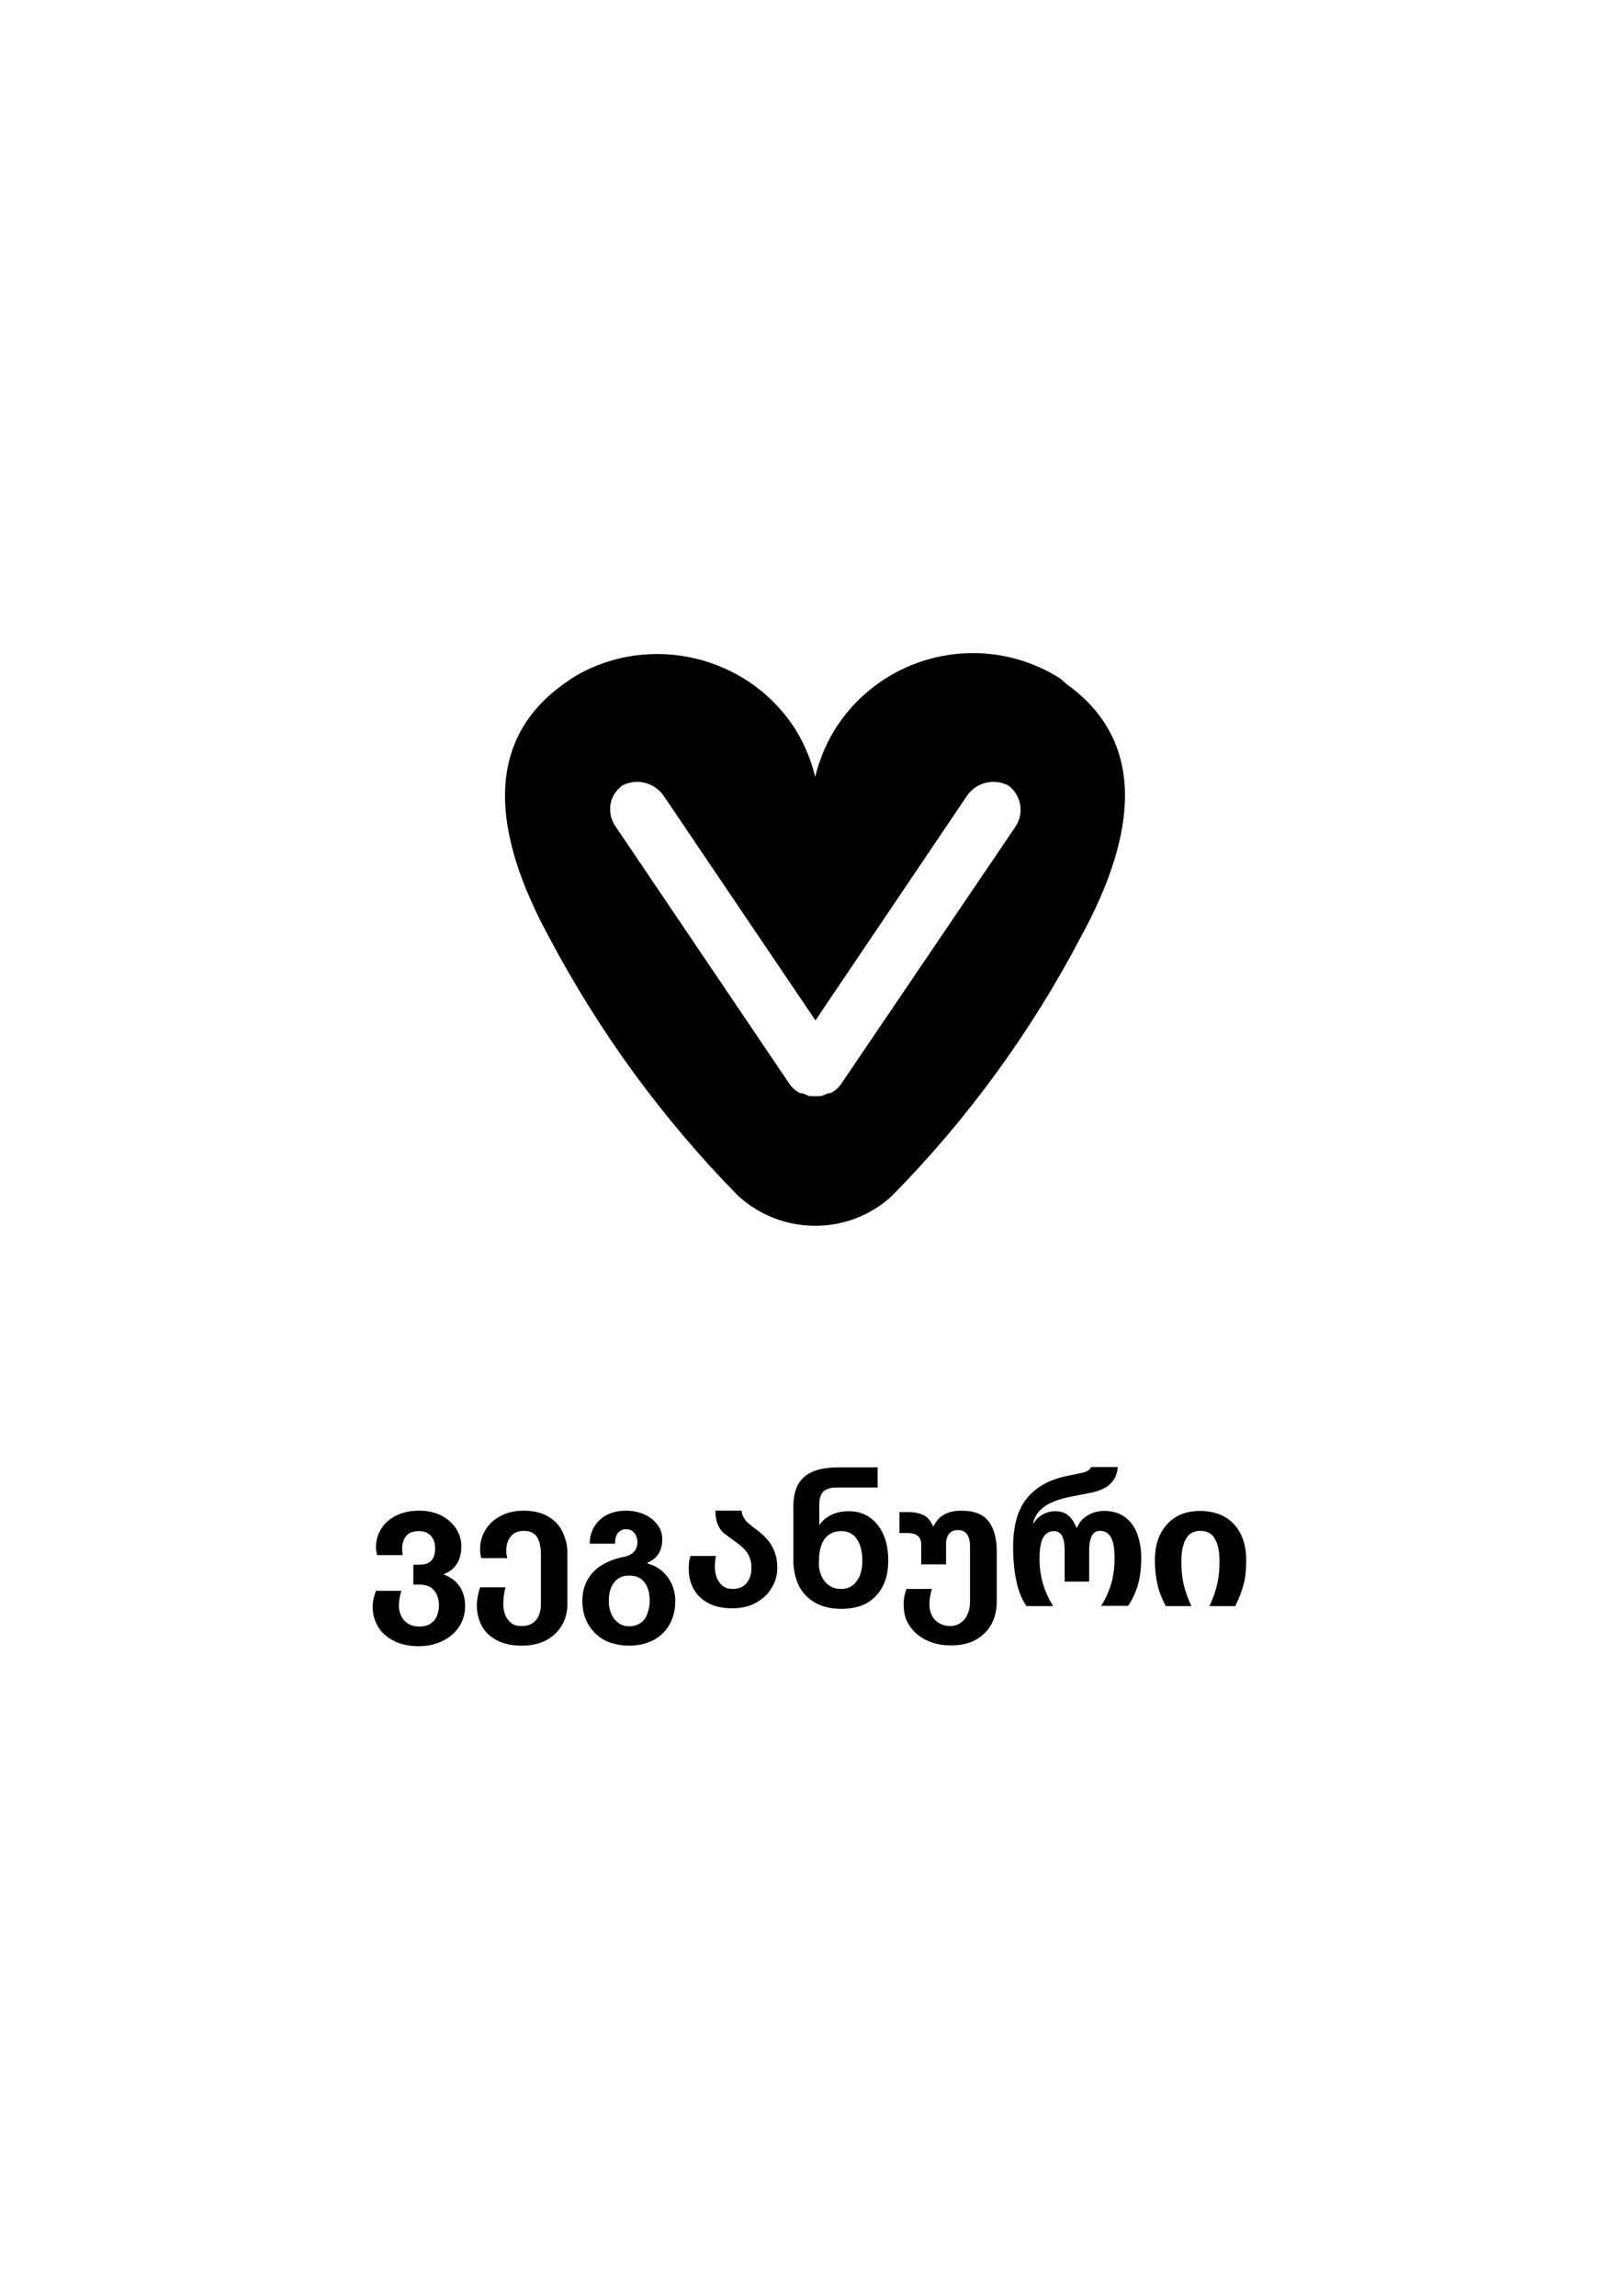 <?xml version="1.0" encoding="utf-8"?>
<!-- Generator: Adobe Illustrator 27.4.0, SVG Export Plug-In . SVG Version: 6.00 Build 0)  -->
<svg version="1.1" id="Layer_1" xmlns:serif="http://www.serif.com/"
	 xmlns="http://www.w3.org/2000/svg" xmlns:xlink="http://www.w3.org/1999/xlink" x="0px" y="0px" viewBox="0 0 595.3 841.9"
	 style="enable-background:new 0 0 595.3 841.9;" xml:space="preserve">
<g>
	<g id="Layer_22" serif:id="Layer_2">
		<g id="Layer_1-2">
			<path d="M201.4,343.7c18.4,34.8,41.7,66.7,69.2,94.7c13.5,12.5,33.7,14.7,49.5,5.4c2.6-1.5,5-3.3,7.2-5.4
				c27.6-28,50.9-60,69.2-94.9c20.6-37.7,24.2-71.6-5.4-92.7c-0.8-0.8-1.6-1.5-2.4-2.1c-9.5-6-20.6-9.2-31.8-9.2
				c-20.9,0-40.3,10.9-51.1,28.7c-3.1,5.2-5.4,10.9-6.8,16.7c-1.4-5.9-3.7-11.5-6.8-16.7c-17.2-27.9-54.2-36.7-82.1-19.7l-3.3,2.3
				C177.1,272,180.8,305.9,201.4,343.7 M228.2,288.1c5.2-2.8,11.8-1.2,15.2,3.7l55.7,82.4l55.6-82.4c3.4-4.9,9.9-6.5,15.2-3.7
				c4.8,3.6,5.9,10.4,2.4,15.3l-63.7,94c-1,1.5-2.4,2.7-4,3.5h-0.7l-2.8,1.1h-4.1l-2.8-1.1h-0.7c-1.6-0.8-3-2-4-3.5l-63.5-94
				c-1.4-1.9-2.2-4.2-2.2-6.5C223.7,293.4,225.4,290.2,228.2,288.1"/>
			<g>
				<path d="M147.5,568c0,0.7,0.1,1.5,0.2,2.3h-9.4c-0.2-0.9-0.4-1.9-0.4-2.8c0-2.5,0.6-4.7,1.9-6.8s3.1-3.7,5.5-4.9
					c2.4-1.2,5.2-1.8,8.5-1.8c3.1,0,5.7,0.6,8.1,1.8c2.3,1.2,4.1,2.8,5.4,4.8s1.9,4.1,1.9,6.5c0,2.7-0.6,4.8-1.7,6.5
					s-2.7,2.9-4.6,3.6v0.3c2.2,0.8,4.1,2.1,5.5,4s2.2,4.4,2.2,7.6c0,2.6-0.7,5.1-2.1,7.3c-1.4,2.2-3.4,4-6,5.3s-5.5,2-8.9,2
					c-3.4,0-6.5-0.6-9-1.9c-2.6-1.3-4.6-3-5.9-5.2s-2-4.6-2-7.2c0-1.1,0.1-2.1,0.3-3s0.5-2,0.9-3h9.3c-0.6,2-0.9,3.8-0.9,5.4
					c0,1.4,0.3,2.7,0.9,3.9c0.6,1.2,1.4,2.1,2.6,2.8s2.5,1,4.1,1c1.5,0,2.8-0.3,3.9-1c1.1-0.7,1.9-1.6,2.4-2.8s0.8-2.5,0.8-3.8
					c0-2.4-0.6-4.3-1.8-5.7c-1.2-1.4-3-2.1-5.3-2.1h-2.3v-7.3h2.1c2.2,0,3.7-0.5,4.6-1.6s1.3-2.5,1.3-4.4c0-1.7-0.4-3.2-1.4-4.4
					s-2.4-1.9-4.5-1.9c-2.2,0-3.8,0.6-4.8,1.9C148,564.5,147.5,566.1,147.5,568z"/>
				<path d="M184.6,588.2c0,1.4,0.2,2.7,0.7,4c0.5,1.2,1.2,2.2,2.2,3s2.3,1.1,3.9,1.1c2.4,0,4.1-0.8,5.3-2.3s1.7-3.5,1.7-5.7V570
					c0-2.7-0.5-4.8-1.4-6.3s-2.6-2.3-4.9-2.3c-2.1,0-3.7,0.7-4.8,2.1c-1.1,1.4-1.6,3.1-1.6,5.1c0,1,0.1,2,0.4,2.8h-9.6
					c-0.3-1.3-0.4-2.4-0.4-3.3c0-2.5,0.6-4.8,1.9-6.9c1.2-2.2,3.1-3.9,5.5-5.2c2.4-1.3,5.3-2,8.6-2c3.5,0,6.5,0.7,8.9,2.1
					c2.4,1.4,4.2,3.3,5.3,5.6s1.8,4.8,1.8,7.6v19c0,2.8-0.6,5.4-2,7.7c-1.3,2.3-3.2,4.1-5.7,5.5c-2.5,1.3-5.5,2-9,2
					c-3.5,0-6.5-0.6-9-1.9s-4.4-3-5.6-5.2s-1.9-4.8-1.9-7.6c0-2.1,0.4-4.3,1.2-6.7h9.3C184.9,584.2,184.6,586.2,184.6,588.2z"/>
				<path d="M215.9,595.9c-1.5-2.5-2.3-5.4-2.3-8.8c0-3.1,0.7-5.8,2.1-8.1c1.4-2.3,3.2-4,5.5-5.3c2.3-1.3,4.7-2.2,7.4-2.7
					c1.6-0.3,2.9-0.9,3.8-1.8s1.4-2.1,1.4-3.6c0-1.3-0.4-2.5-1.1-3.4s-1.7-1.4-3-1.4c-1.4,0-2.4,0.5-3.1,1.4c-0.7,1-1,2.2-1,3.9
					h-9.3c0-2.4,0.6-4.5,1.7-6.3s2.7-3.3,4.7-4.3c2-1,4.3-1.5,6.9-1.5c2.5,0,4.8,0.5,6.8,1.4s3.6,2.2,4.8,3.8
					c1.2,1.6,1.7,3.4,1.7,5.3c0,4.2-1.8,7-5.4,8.6v0.3c2,0.5,3.8,1.4,5.3,2.7c1.5,1.3,2.7,2.9,3.6,4.8c0.8,1.9,1.3,4,1.3,6.2
					c0,3.4-0.8,6.3-2.2,8.8c-1.5,2.5-3.5,4.4-6.1,5.7c-2.6,1.3-5.5,1.9-8.7,1.9c-3.2,0-6.2-0.7-8.8-1.9
					C219.5,600.3,217.4,598.4,215.9,595.9z M230.8,596.4c1.6,0,2.9-0.4,4.1-1.2s2-1.9,2.5-3.3s0.9-3,0.9-4.8c0-2.8-0.6-5.1-1.9-6.8
					s-3.1-2.5-5.6-2.5c-2.4,0-4.3,0.8-5.6,2.6c-1.3,1.7-1.9,3.9-1.9,6.7c0,1.8,0.3,3.3,0.9,4.7c0.6,1.4,1.4,2.5,2.6,3.3
					C227.8,596,229.2,596.4,230.8,596.4z"/>
				<path d="M263.4,559.3c-0.7-1.4-1-3.2-1-5.3h9.6c0.1,1,0.4,1.9,0.9,2.7c0.5,0.8,1,1.5,1.7,2s1.5,1.3,2.7,2.1
					c1.6,1.2,2.9,2.4,4,3.6s2,2.7,2.7,4.4s1.1,3.8,1.1,6.1c0,2.6-0.6,5.1-2,7.3c-1.3,2.3-3.2,4.1-5.7,5.5s-5.4,2.1-8.7,2.1
					c-3.5,0-6.5-0.6-8.9-1.9c-2.4-1.3-4.2-3-5.4-5.2c-1.2-2.2-1.8-4.7-1.8-7.6c0-1.7,0.2-3.2,0.7-4.5h9.3c-0.3,1.4-0.4,2.7-0.4,4
					c0,1.4,0.2,2.7,0.7,4c0.5,1.2,1.2,2.2,2.2,3s2.2,1.1,3.8,1.1c1.5,0,2.8-0.4,3.8-1.1c1-0.7,1.7-1.6,2.2-2.8
					c0.5-1.1,0.7-2.3,0.7-3.7c0-1.6-0.2-2.9-0.7-4.1c-0.5-1.1-1.1-2.1-1.9-2.9s-1.8-1.7-3.1-2.6c-1.6-1.1-2.9-2.1-3.9-2.9
					C264.8,561.8,264,560.7,263.4,559.3z"/>
				<path d="M298.9,587.7c-2.6-1.5-4.6-3.6-5.9-6.2c-1.3-2.7-2-5.8-2-9.3v-19.7c0-3.4,0.6-6.1,1.8-8.2s3-3.7,5.5-4.7
					c2.5-1,5.7-1.5,9.7-1.5h13.9v7.4H307c-2.3,0-4,0.5-5,1.5c-1,1-1.5,2.6-1.5,4.8v7.4h0.1c1-1.5,2.5-2.8,4.4-3.7
					c1.9-0.9,4-1.3,6.3-1.3c2.9,0,5.4,0.7,7.6,2.2c2.2,1.5,3.9,3.6,5.1,6.3s1.8,5.9,1.8,9.5c0,3.5-0.6,6.7-1.9,9.3s-3.2,4.8-5.8,6.3
					c-2.6,1.5-5.8,2.2-9.6,2.2C304.7,590,301.5,589.2,298.9,587.7z M301.2,577.7c0.7,1.6,1.6,2.8,2.9,3.7c1.2,0.9,2.7,1.3,4.4,1.3
					c1.6,0,3-0.4,4.2-1.3c1.2-0.9,2-2.1,2.7-3.6c0.6-1.6,0.9-3.4,0.9-5.4c0-3.4-0.7-6-2-8c-1.4-2-3.3-2.9-5.8-2.9
					c-2.6,0-4.6,1-6,2.8c-1.4,1.9-2.1,4.6-2.1,8.1C300.2,574.4,300.6,576.2,301.2,577.7z"/>
				<path d="M332.5,582.7h9.3c-0.6,2-0.9,3.9-0.9,5.8c0,1.4,0.3,2.7,0.9,3.9c0.6,1.2,1.4,2.1,2.6,2.8s2.5,1.1,4.1,1.1
					c1.5,0,2.8-0.4,3.9-1.2c1.1-0.8,2-1.8,2.5-3.2c0.6-1.3,0.9-2.8,0.9-4.5v-20.2c0-4.1-1.5-6.1-4.5-6.1c-1.4,0-2.5,0.5-3.2,1.4
					s-1.1,2.1-1.1,3.6v7.6h-9.1v-7.2c0-1.4-0.4-2.5-1.2-3.2s-2.1-1.1-3.9-1.1h-2.9v-7.7h2.9c2.5,0,4.4,0.4,5.9,1.1s2.6,2.1,3.5,4
					h0.3c1.7-3.7,5.1-5.6,10.1-5.6c4.7,0,8,1.3,10,3.9s3,6.3,3,11.1v18.3c0,3.2-0.7,6-2,8.4s-3.3,4.3-5.8,5.7c-2.5,1.4-5.6,2-9.1,2
					c-3.5,0-6.5-0.7-9.1-2c-2.6-1.3-4.6-3.1-6-5.2s-2.1-4.5-2.1-7C331.3,587,331.7,584.8,332.5,582.7z"/>
				<path d="M386.9,550.5c-1.9,0.7-3.6,1.7-5,3c-1.5,1.3-2.5,3-3,5.1h0.2c1-1.5,2.2-2.6,3.5-3.3s2.8-1.1,4.4-1.1
					c2,0,3.6,0.5,4.8,1.5s2.2,2.5,3,4.5h0.3c0.7-1.9,2-3.4,3.9-4.5c1.8-1.1,3.9-1.6,6.1-1.6c2.9,0,5.3,0.7,7.3,2.1s3.6,3.4,4.6,6
					c1,2.6,1.6,5.6,1.6,9c0,3.8-0.4,7.1-1.2,9.9s-2,5.4-3.6,7.8h-9.9c1.7-2.7,2.9-5.4,3.7-8.2s1.2-5.9,1.2-9.2
					c0-3.5-0.4-6.1-1.3-7.7s-2.2-2.4-4-2.4c-1.4,0-2.4,0.6-3,1.8c-0.6,1.2-1,2.9-1,5.1V580h-9v-11.6c0-4.6-1.3-6.9-3.9-6.9
					c-1.8,0-3.1,0.8-4,2.4c-0.9,1.6-1.3,4.2-1.3,7.8c0,6.2,1.6,11.9,5,17.3h-9.8c-1.6-2.3-2.8-5.2-3.6-8.7s-1.3-7.8-1.3-12.9
					c0-7.9,1.7-13.9,5.1-18c3.4-4.1,8.2-6.8,14.5-8.1l6.2-1.3c0.7-0.2,1.3-0.4,1.8-0.8c0.5-0.4,0.9-0.8,1-1.2h9.8
					c-0.2,1.8-0.6,3.3-1.4,4.5s-1.8,2.3-3.3,3.1s-3.3,1.5-5.6,1.9l-6.1,1.2C390.9,549.2,388.7,549.8,386.9,550.5z"/>
				<path d="M455.2,562.8c1.3,2.7,1.9,5.8,1.9,9.3c0,3.5-0.3,6.6-1,9.1c-0.7,2.6-1.7,5.1-3,7.8h-9.5c1.3-2.7,2.2-5.3,2.8-7.8
					s0.9-5.4,0.9-8.7c0-3.3-0.5-6-1.6-8c-1.1-2.1-2.9-3.1-5.4-3.1c-2.5,0-4.3,1-5.4,3.1c-1.1,2.1-1.6,4.8-1.6,8
					c0,3.3,0.3,6.2,0.9,8.7s1.5,5.1,2.8,7.8h-9.4c-1.4-2.6-2.4-5.1-3-7.7c-0.6-2.6-1-5.6-1-9.2c0-3.5,0.6-6.6,1.9-9.3
					s3.2-4.9,5.7-6.4c2.5-1.6,5.5-2.3,9.1-2.3c3.5,0,6.6,0.8,9.1,2.3C452,557.9,453.9,560.1,455.2,562.8z"/>
			</g>
		</g>
	</g>
</g>
</svg>
